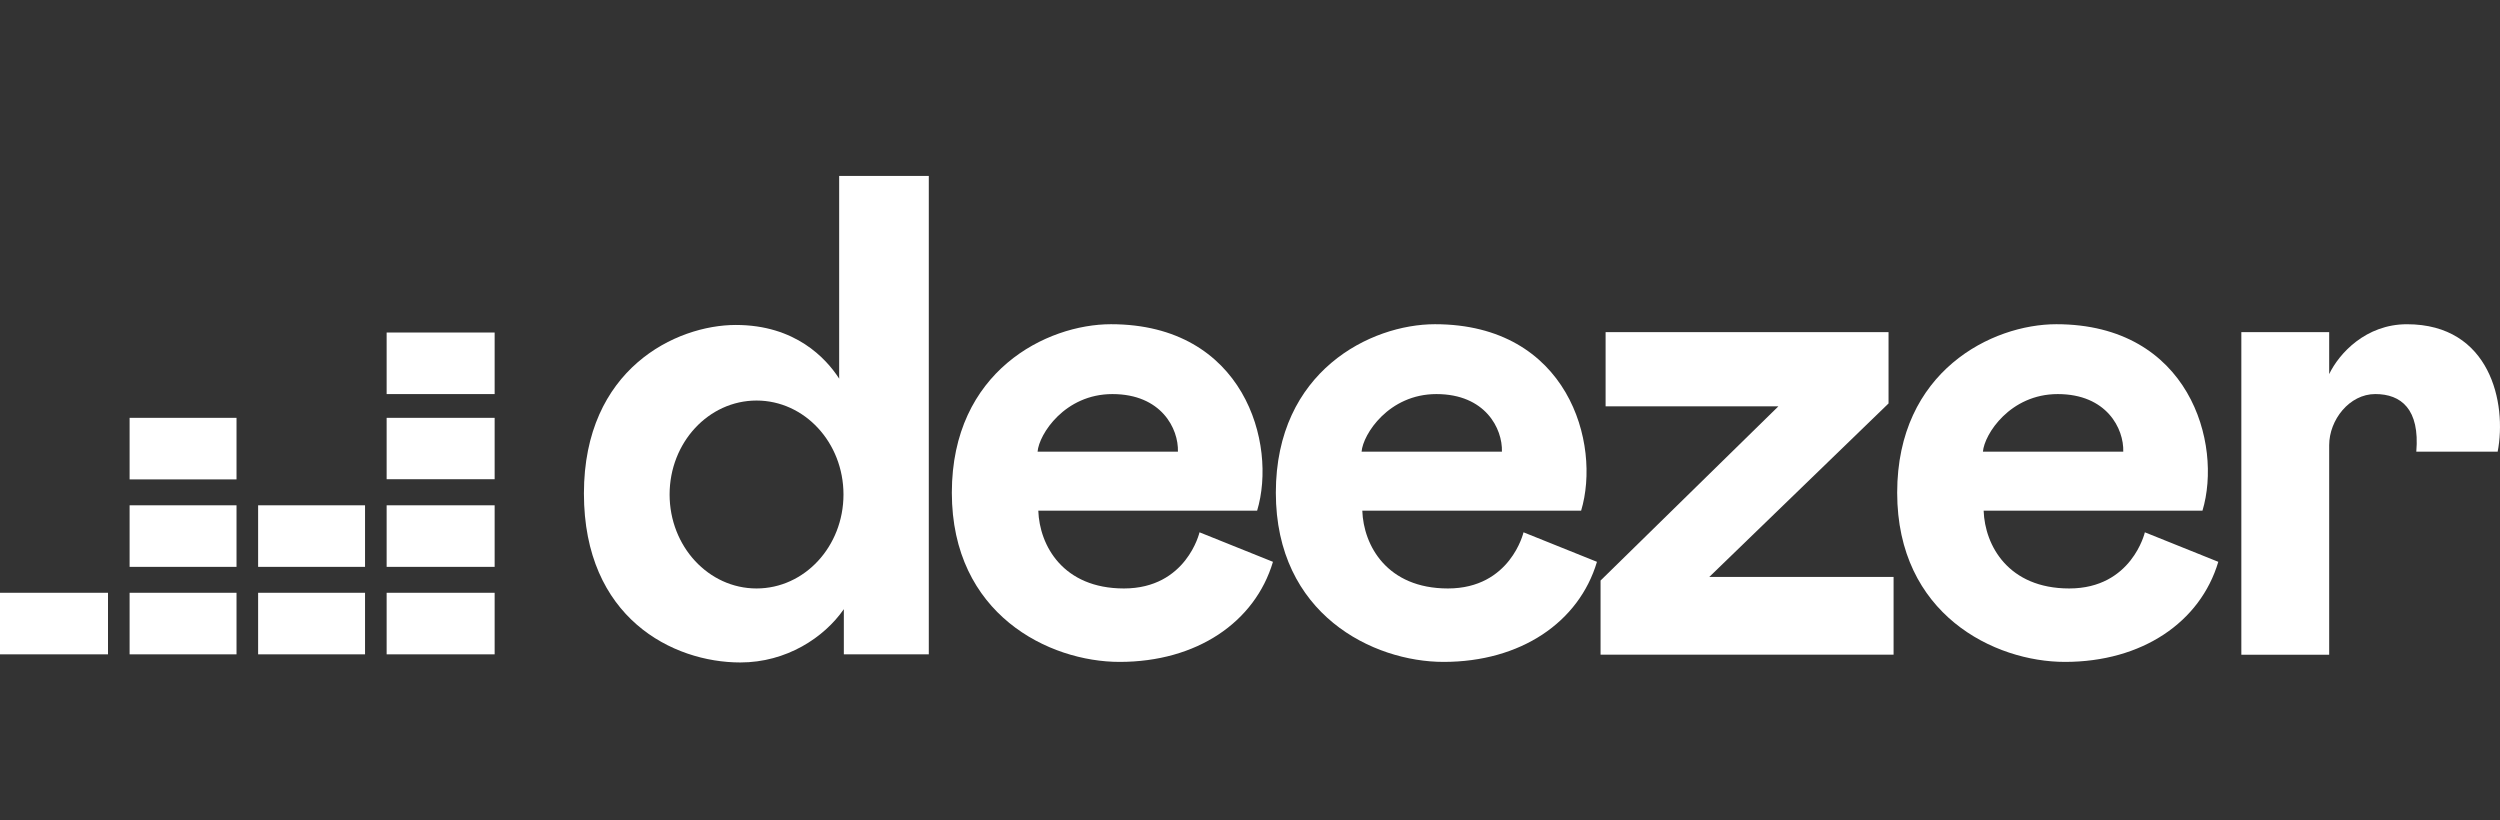 <svg width="125" height="41" viewBox="0 0 125 41" fill="none" xmlns="http://www.w3.org/2000/svg">
<rect x="0" y="0" width="125" height="41" fill="#333333" stroke="none"/>
<g clip-path="url(#clip0_658_5469)">
<path d="M41.958 8.796V18.804L41.961 18.934C41.302 17.916 39.769 16.248 36.792 16.248C33.804 16.248 29.196 18.444 29.196 24.672C29.196 30.9 33.642 33.123 37.017 33.123C39.319 33.123 41.204 31.883 42.192 30.458V32.718H46.44V8.796H41.958ZM37.827 29.423C35.426 29.423 33.48 27.32 33.48 24.725C33.48 22.13 35.426 20.027 37.827 20.027C40.228 20.027 42.174 22.13 42.174 24.725C42.174 27.32 40.228 29.423 37.827 29.423Z" fill="white"/>
<path d="M59.976 26.615C59.976 26.615 59.328 29.423 56.196 29.423C53.149 29.423 51.976 27.276 51.915 25.535H62.856C63.864 22.187 62.208 16.211 55.548 16.211C52.344 16.211 47.592 18.551 47.592 24.635C47.592 30.719 52.452 33.095 55.98 33.095C59.832 33.095 62.748 31.115 63.648 28.091L59.976 26.615ZM55.62 19.704C58.068 19.704 58.932 21.432 58.896 22.584H51.879C51.949 21.711 53.239 19.704 55.62 19.704Z" fill="white"/>
<path d="M76.176 26.615C76.176 26.615 75.528 29.423 72.396 29.423C69.349 29.423 68.176 27.276 68.115 25.535H79.056C80.064 22.187 78.408 16.211 71.748 16.211C68.544 16.211 63.792 18.551 63.792 24.635C63.792 30.719 68.652 33.095 72.18 33.095C76.032 33.095 78.948 31.115 79.848 28.091L76.176 26.615ZM71.82 19.704C74.268 19.704 75.132 21.432 75.096 22.584H68.079C68.149 21.711 69.439 19.704 71.82 19.704Z" fill="white"/>
<path d="M107.243 26.615C107.243 26.615 106.595 29.423 103.463 29.423C100.416 29.423 99.243 27.276 99.182 25.535H110.123C111.131 22.187 109.475 16.211 102.815 16.211C99.611 16.211 94.859 18.551 94.859 24.635C94.859 30.719 99.719 33.095 103.247 33.095C107.099 33.095 110.015 31.115 110.915 28.091L107.243 26.615ZM102.887 19.704C105.335 19.704 106.199 21.432 106.163 22.584H99.146C99.216 21.711 100.507 19.704 102.887 19.704Z" fill="white"/>
<path d="M80.28 16.608V20.316H88.92L80.028 29.027V32.735H94.679V28.847H85.464L94.427 20.172V16.608H80.28Z" fill="white"/>
<path d="M120.347 16.212C118.29 16.212 116.953 17.674 116.459 18.705V16.608H112.067V32.736H116.459V22.259C116.459 20.999 117.467 19.703 118.763 19.703C120.059 19.703 120.995 20.459 120.815 22.583H124.883C125.351 20.172 124.523 16.212 120.347 16.212Z" fill="white"/>
<path d="M24.732 29.639H19.332V32.717H24.732V29.639Z" fill="white"/>
<path d="M5.4 29.639H0V32.717H5.4V29.639Z" fill="white"/>
<path d="M18.252 29.639H12.906V32.717H18.252V29.639Z" fill="white"/>
<path d="M11.826 29.639H6.48V32.717H11.826V29.639Z" fill="white"/>
<path d="M24.732 25.265H19.332V28.343H24.732V25.265Z" fill="white"/>
<path d="M11.826 25.265H6.48V28.343H11.826V25.265Z" fill="white"/>
<path d="M11.826 20.892H6.48V23.97H11.826V20.892Z" fill="white"/>
<path d="M18.252 25.265H12.906V28.343H18.252V25.265Z" fill="white"/>
<path d="M24.732 20.892H19.332V23.961H24.732V20.892Z" fill="white"/>
<path d="M24.732 16.626H19.332V19.704H24.732V16.626Z" fill="white"/>
</g>
<defs>
<clipPath id="clip0_658_5469">
<rect width="125" height="40" fill="white" transform="translate(0 0.959)"/>
</clipPath>
</defs>
</svg>
